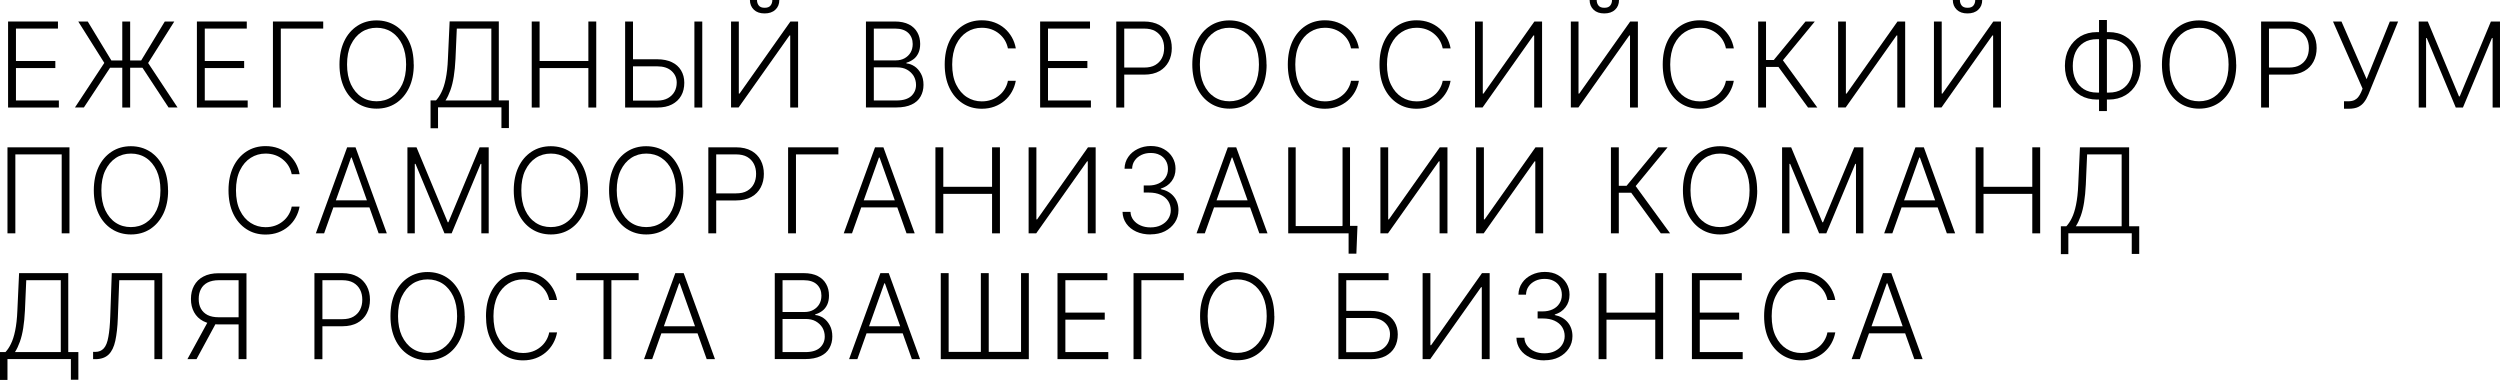 <?xml version="1.0" encoding="UTF-8"?> <svg xmlns="http://www.w3.org/2000/svg" id="_Слой_2" data-name="Слой 2" viewBox="0 0 247.59 37.64"><defs><style> .cls-1 { stroke-width: 0px; } </style></defs><g id="Layer_1" data-name="Layer 1"><g><path class="cls-1" d="M.8,10.65V2.13h4.94v.7H1.58v3.21h3.9v.7H1.58v3.21h4.25v.7H.8Z"></path><path class="cls-1" d="M7.42,10.65l2.91-4.42-2.58-4.1h.94l2.34,3.86h2.95l2.34-3.86h.94l-2.59,4.11,2.91,4.4h-.89l-2.58-3.93h-3.21l-2.59,3.93h-.89ZM12.89,2.13v8.52h-.78V2.13h.78Z"></path><path class="cls-1" d="M19.5,10.65V2.13h4.94v.7h-4.16v3.21h3.9v.7h-3.9v3.21h4.25v.7h-5.02Z"></path><path class="cls-1" d="M32.01,2.13v.7h-4.2v7.82h-.78V2.13h4.97Z"></path><path class="cls-1" d="M40.98,6.39c0,.89-.16,1.66-.47,2.31-.32.66-.75,1.16-1.3,1.52-.55.36-1.19.54-1.91.54s-1.35-.18-1.91-.54c-.55-.36-.99-.87-1.3-1.52-.31-.66-.47-1.43-.47-2.31s.16-1.66.47-2.31c.31-.66.75-1.16,1.3-1.52.55-.36,1.19-.54,1.9-.54s1.35.18,1.91.54c.55.36.99.87,1.3,1.52.32.66.47,1.43.47,2.31ZM40.22,6.39c0-.76-.13-1.42-.38-1.96-.25-.54-.6-.96-1.04-1.25-.44-.29-.94-.43-1.5-.43s-1.06.14-1.5.43c-.44.29-.79.71-1.05,1.25-.26.54-.38,1.2-.38,1.96s.13,1.42.38,1.96c.26.54.6.96,1.04,1.25.44.29.94.43,1.5.43s1.06-.14,1.5-.43c.44-.29.79-.71,1.05-1.25.25-.54.38-1.2.38-1.96Z"></path><path class="cls-1" d="M42.64,12.71v-2.77h.54c.2-.21.38-.48.54-.81.17-.34.31-.77.42-1.31.11-.53.19-1.2.22-2l.17-3.7h4.87v7.82h1v2.74h-.74v-2.05h-6.28v2.07h-.74ZM44.11,9.95h4.55V2.83h-3.42l-.13,3c-.03.65-.09,1.23-.17,1.74-.08.51-.19.96-.33,1.35-.14.39-.3.74-.49,1.03Z"></path><path class="cls-1" d="M52.66,10.65V2.13h.78v3.91h4.83v-3.91h.78v8.52h-.78v-3.91h-4.83v3.91h-.78Z"></path><path class="cls-1" d="M62.46,5.87h2.63c.57,0,1.05.1,1.45.29.4.19.7.46.91.81.21.35.32.76.32,1.23s-.1.92-.31,1.28c-.21.37-.51.65-.91.86-.4.21-.88.31-1.45.31h-3.19V2.13h.78v7.83h2.42c.41,0,.75-.08,1.04-.24.28-.16.5-.37.65-.64s.22-.57.22-.9c0-.46-.17-.84-.51-1.15-.34-.31-.81-.46-1.41-.46h-2.63v-.7ZM69.55,2.13v8.52h-.78V2.13h.78Z"></path><path class="cls-1" d="M72.4,2.13h.77v7.14h.07l5.04-7.14h.76v8.52h-.78V3.51h-.07l-5.04,7.13h-.75V2.13ZM76.48,0h.7c0,.4-.13.72-.39.96-.26.25-.62.37-1.07.37s-.8-.12-1.06-.37c-.26-.25-.39-.57-.39-.96h.7c0,.22.06.4.18.55.12.15.31.22.58.22s.46-.07.58-.22c.12-.15.18-.33.18-.55Z"></path><path class="cls-1" d="M85.76,10.65V2.13h2.87c.55,0,1.02.1,1.39.29.37.19.65.46.83.79.19.33.28.72.28,1.14,0,.35-.06.66-.18.91-.12.25-.28.46-.49.61s-.43.27-.69.34v.07c.27.02.54.12.8.29.26.17.47.42.64.73.17.31.25.68.25,1.11s-.1.81-.29,1.15c-.19.34-.48.6-.88.79-.39.19-.9.29-1.51.29h-3.03ZM86.54,5.98h2.17c.34,0,.63-.07.88-.21.25-.14.45-.33.59-.57.14-.24.21-.52.21-.84,0-.45-.15-.82-.44-1.1-.29-.28-.73-.43-1.31-.43h-2.1v3.15ZM86.54,9.95h2.25c.66,0,1.14-.15,1.46-.44.31-.29.47-.66.47-1.1,0-.32-.08-.62-.23-.88-.16-.26-.38-.47-.66-.63-.28-.16-.62-.23-1-.23h-2.29v3.28Z"></path><path class="cls-1" d="M100.6,4.79h-.78c-.06-.29-.16-.56-.31-.81-.15-.25-.34-.46-.57-.65-.23-.19-.49-.33-.77-.43-.29-.1-.6-.15-.94-.15-.54,0-1.03.14-1.47.42-.44.28-.8.69-1.06,1.23-.26.54-.4,1.21-.4,1.99s.13,1.46.4,2c.27.54.62.95,1.06,1.23.44.28.93.42,1.47.42.34,0,.65-.05.94-.15.29-.1.55-.25.77-.43.23-.18.42-.4.57-.65.15-.25.26-.52.31-.81h.78c-.07.39-.2.75-.39,1.09-.19.34-.43.63-.72.88-.29.25-.63.45-1.01.59s-.8.21-1.25.21c-.72,0-1.35-.18-1.9-.54-.55-.36-.99-.87-1.3-1.52-.31-.65-.47-1.43-.47-2.32s.16-1.66.47-2.32c.31-.65.75-1.16,1.3-1.52.55-.36,1.19-.54,1.9-.54.45,0,.87.07,1.25.21.38.14.72.34,1.01.59s.53.55.72.88c.19.34.32.7.39,1.09Z"></path><path class="cls-1" d="M103.01,10.65V2.13h4.94v.7h-4.16v3.21h3.9v.7h-3.9v3.21h4.25v.7h-5.02Z"></path><path class="cls-1" d="M110.55,10.65V2.13h2.75c.6,0,1.11.12,1.52.35.41.23.71.54.92.94.21.4.31.84.31,1.34s-.1.94-.31,1.34c-.21.4-.51.71-.91.94-.4.23-.91.35-1.51.35h-2.16v-.7h2.14c.45,0,.82-.08,1.11-.25.29-.17.51-.4.66-.69.15-.29.22-.62.22-.99s-.07-.7-.22-.99-.37-.52-.66-.69c-.29-.17-.67-.25-1.12-.25h-1.95v7.82h-.78Z"></path><path class="cls-1" d="M125.44,6.39c0,.89-.16,1.66-.47,2.31-.32.66-.75,1.16-1.3,1.52-.55.36-1.19.54-1.91.54s-1.35-.18-1.91-.54c-.55-.36-.99-.87-1.3-1.52-.31-.66-.47-1.43-.47-2.31s.16-1.66.47-2.31c.31-.66.75-1.16,1.3-1.52.55-.36,1.19-.54,1.9-.54s1.35.18,1.91.54c.55.36.99.87,1.3,1.52.32.66.47,1.43.47,2.31ZM124.68,6.39c0-.76-.13-1.42-.38-1.96-.25-.54-.6-.96-1.04-1.25-.44-.29-.94-.43-1.5-.43s-1.06.14-1.5.43c-.44.29-.79.71-1.05,1.25-.26.54-.38,1.2-.38,1.96s.13,1.42.38,1.96c.25.54.6.96,1.04,1.25.44.29.94.43,1.5.43s1.06-.14,1.5-.43c.44-.29.79-.71,1.05-1.25.25-.54.38-1.2.38-1.96Z"></path><path class="cls-1" d="M134.58,4.79h-.78c-.06-.29-.16-.56-.31-.81-.15-.25-.34-.46-.57-.65-.23-.19-.49-.33-.77-.43-.29-.1-.6-.15-.94-.15-.54,0-1.03.14-1.47.42-.44.28-.8.69-1.06,1.23-.27.54-.4,1.21-.4,1.99s.13,1.46.4,2c.26.54.62.95,1.06,1.23.44.28.93.42,1.47.42.34,0,.65-.05.94-.15.29-.1.55-.25.77-.43.23-.18.42-.4.57-.65.15-.25.26-.52.31-.81h.78c-.07.39-.2.75-.39,1.09-.19.34-.43.63-.72.88-.29.25-.63.45-1.01.59s-.8.21-1.25.21c-.72,0-1.35-.18-1.9-.54-.55-.36-.99-.87-1.3-1.52-.31-.65-.47-1.43-.47-2.32s.16-1.66.47-2.32c.31-.65.75-1.16,1.3-1.52.55-.36,1.19-.54,1.9-.54.46,0,.87.07,1.25.21.38.14.72.34,1.01.59.29.25.53.55.72.88.19.34.32.7.39,1.09Z"></path><path class="cls-1" d="M143.66,4.79h-.78c-.06-.29-.16-.56-.31-.81-.15-.25-.34-.46-.57-.65-.23-.19-.49-.33-.77-.43-.29-.1-.6-.15-.94-.15-.54,0-1.03.14-1.47.42-.44.28-.8.69-1.06,1.23-.26.54-.4,1.21-.4,1.99s.13,1.46.4,2c.26.54.62.95,1.06,1.23.44.28.93.42,1.47.42.34,0,.65-.05.94-.15s.55-.25.77-.43c.23-.18.42-.4.57-.65.15-.25.26-.52.31-.81h.78c-.07.39-.2.75-.39,1.09-.19.34-.43.63-.72.88-.29.25-.63.45-1.01.59s-.8.21-1.25.21c-.72,0-1.35-.18-1.9-.54-.55-.36-.99-.87-1.3-1.52-.31-.65-.47-1.43-.47-2.32s.16-1.66.47-2.32c.31-.65.75-1.16,1.3-1.52.55-.36,1.19-.54,1.9-.54.45,0,.87.07,1.25.21.38.14.72.34,1.01.59s.53.55.72.88c.19.34.32.7.39,1.09Z"></path><path class="cls-1" d="M146.08,2.13h.77v7.14h.07l5.04-7.14h.76v8.52h-.78V3.51h-.07l-5.04,7.13h-.75V2.13Z"></path><path class="cls-1" d="M155.56,2.13h.77v7.14h.07l5.05-7.14h.76v8.52h-.78V3.51h-.07l-5.04,7.13h-.75V2.13ZM159.64,0h.7c0,.4-.13.72-.39.96-.26.25-.62.37-1.07.37s-.8-.12-1.06-.37c-.26-.25-.39-.57-.39-.96h.7c0,.22.06.4.18.55.12.15.31.22.58.22s.46-.07.58-.22c.12-.15.18-.33.18-.55Z"></path><path class="cls-1" d="M171.71,4.79h-.78c-.06-.29-.16-.56-.31-.81-.15-.25-.34-.46-.57-.65-.23-.19-.49-.33-.77-.43-.29-.1-.6-.15-.94-.15-.54,0-1.03.14-1.47.42-.44.28-.8.69-1.06,1.23-.26.54-.4,1.21-.4,1.99s.13,1.46.4,2c.26.54.62.95,1.06,1.23.44.28.93.42,1.47.42.34,0,.65-.05.94-.15.29-.1.55-.25.77-.43.23-.18.42-.4.57-.65.15-.25.26-.52.31-.81h.78c-.07.39-.2.75-.39,1.09-.19.34-.43.63-.72.88-.29.25-.63.45-1.01.59-.38.14-.8.21-1.25.21-.72,0-1.35-.18-1.9-.54-.55-.36-.99-.87-1.3-1.52-.31-.65-.47-1.43-.47-2.32s.16-1.66.47-2.32c.31-.65.75-1.16,1.3-1.52.55-.36,1.19-.54,1.9-.54.45,0,.87.07,1.25.21.38.14.72.34,1.01.59.29.25.53.55.72.88.19.34.32.7.39,1.09Z"></path><path class="cls-1" d="M179.06,10.65l-2.93-4.02h-1.23v4.02h-.78V2.13h.78v3.81h.77l3.14-3.81h.92l-3.16,3.84,3.41,4.68h-.93Z"></path><path class="cls-1" d="M182.04,2.13h.77v7.14h.07l5.04-7.14h.76v8.52h-.78V3.51h-.07l-5.04,7.13h-.75V2.13Z"></path><path class="cls-1" d="M191.53,2.13h.77v7.14h.07l5.04-7.14h.76v8.52h-.78V3.51h-.07l-5.04,7.13h-.75V2.13ZM195.61,0h.7c0,.4-.13.72-.39.96-.26.25-.62.37-1.07.37s-.8-.12-1.06-.37c-.26-.25-.39-.57-.39-.96h.7c0,.22.06.4.18.55.12.15.31.22.58.22s.46-.07.58-.22c.12-.15.18-.33.18-.55Z"></path><path class="cls-1" d="M207.68,3.18h1.16c.62,0,1.17.14,1.64.42.48.28.85.67,1.12,1.17.27.5.41,1.08.41,1.75,0,.67-.14,1.25-.41,1.75-.27.5-.64.89-1.12,1.17-.48.28-1.02.42-1.64.42h-1.16c-.62,0-1.17-.14-1.65-.42-.48-.28-.85-.67-1.12-1.17-.27-.5-.41-1.08-.41-1.75s.14-1.24.41-1.74c.27-.5.65-.89,1.12-1.18.48-.28,1.03-.42,1.65-.42ZM207.69,3.88c-.52,0-.96.11-1.32.34-.36.23-.63.54-.82.94-.18.4-.27.86-.27,1.38,0,.51.09.97.28,1.36.18.4.45.7.81.93.36.22.79.34,1.32.34h1.16c.52,0,.96-.11,1.31-.34.36-.22.63-.54.81-.93.18-.4.27-.86.27-1.38s-.09-.97-.28-1.37c-.18-.4-.46-.71-.81-.93-.36-.22-.8-.34-1.32-.34h-1.15ZM208.66,1.98v9.02h-.78V1.98h.78Z"></path><path class="cls-1" d="M221.47,6.39c0,.89-.16,1.66-.47,2.31-.32.66-.75,1.16-1.3,1.52-.55.36-1.19.54-1.91.54s-1.35-.18-1.91-.54c-.55-.36-.99-.87-1.3-1.52-.31-.66-.47-1.43-.47-2.31s.16-1.66.47-2.31c.31-.66.75-1.16,1.3-1.52.55-.36,1.19-.54,1.9-.54s1.35.18,1.91.54c.55.36.99.87,1.3,1.52.32.66.47,1.43.47,2.31ZM220.71,6.39c0-.76-.13-1.42-.38-1.96-.26-.54-.6-.96-1.04-1.25-.44-.29-.94-.43-1.5-.43s-1.06.14-1.5.43c-.44.29-.79.71-1.05,1.25-.26.54-.38,1.2-.38,1.96s.13,1.42.38,1.96c.25.54.6.96,1.04,1.25.44.29.94.43,1.5.43s1.06-.14,1.5-.43c.44-.29.79-.71,1.05-1.25.26-.54.38-1.2.38-1.96Z"></path><path class="cls-1" d="M223.93,10.65V2.13h2.75c.6,0,1.11.12,1.52.35.41.23.71.54.92.94.21.4.31.84.31,1.34s-.1.94-.31,1.34c-.21.4-.51.71-.92.94-.4.23-.91.35-1.51.35h-2.16v-.7h2.14c.45,0,.82-.08,1.11-.25.29-.17.51-.4.66-.69.15-.29.22-.62.22-.99s-.07-.7-.22-.99-.37-.52-.66-.69c-.3-.17-.67-.25-1.12-.25h-1.95v7.82h-.78Z"></path><path class="cls-1" d="M232.14,10.76v-.73h.42c.24,0,.44-.04.6-.11.16-.08.29-.18.4-.32.11-.14.2-.3.28-.48l.14-.34-2.93-6.65h.84l2.49,5.71,2.3-5.71h.82l-2.94,7.22c-.12.28-.25.53-.41.74-.15.21-.35.38-.59.5-.24.12-.57.18-.96.18h-.45Z"></path><path class="cls-1" d="M239.54,2.13h.9l3.09,7.42h.07l3.09-7.42h.9v8.52h-.73V3.77h-.07l-2.87,6.88h-.71l-2.87-6.88h-.07v6.88h-.73V2.13Z"></path><path class="cls-1" d="M6.88,14.59v8.52h-.77v-7.82H1.52v7.82h-.78v-8.52h6.14Z"></path><path class="cls-1" d="M16.65,18.85c0,.89-.16,1.66-.47,2.31-.32.66-.75,1.16-1.3,1.52-.55.36-1.19.54-1.91.54s-1.35-.18-1.91-.54c-.55-.36-.99-.87-1.3-1.52-.31-.66-.47-1.43-.47-2.31s.16-1.66.47-2.31c.31-.66.75-1.16,1.3-1.52.55-.36,1.19-.54,1.9-.54s1.35.18,1.91.54c.55.36.99.87,1.3,1.52.32.66.47,1.43.47,2.31ZM15.89,18.85c0-.76-.13-1.42-.38-1.96-.26-.54-.6-.96-1.04-1.25-.44-.29-.94-.43-1.5-.43s-1.06.14-1.5.43c-.44.29-.79.71-1.05,1.25-.26.54-.38,1.2-.38,1.96s.13,1.42.38,1.96c.26.54.6.96,1.04,1.25.44.29.94.43,1.5.43s1.06-.14,1.5-.43c.44-.29.79-.71,1.05-1.25.25-.54.38-1.2.38-1.96Z"></path><path class="cls-1" d="M29.67,17.25h-.78c-.06-.29-.16-.56-.31-.81-.15-.25-.34-.46-.57-.65-.23-.19-.48-.33-.77-.43-.29-.1-.6-.15-.94-.15-.54,0-1.03.14-1.47.42-.44.28-.8.69-1.06,1.23-.27.54-.4,1.21-.4,1.99s.13,1.46.4,2c.26.54.62.95,1.06,1.23.44.28.93.42,1.47.42.34,0,.65-.05.94-.15.29-.1.55-.25.77-.43.23-.18.42-.4.57-.65.15-.25.26-.52.31-.81h.78c-.07.39-.2.75-.39,1.09-.19.34-.43.63-.72.88-.29.25-.63.45-1.01.59s-.8.21-1.25.21c-.72,0-1.35-.18-1.9-.54-.55-.36-.99-.87-1.3-1.52-.31-.65-.47-1.43-.47-2.32s.16-1.66.47-2.32c.31-.65.75-1.16,1.3-1.52.55-.36,1.19-.54,1.9-.54.45,0,.87.07,1.25.21.38.14.72.34,1.01.59s.53.55.72.88c.19.34.32.7.39,1.09Z"></path><path class="cls-1" d="M32.1,23.11h-.82l3.1-8.52h.83l3.1,8.52h-.81l-2.67-7.51h-.06l-2.67,7.51ZM32.68,19.84h4.23v.7h-4.23v-.7Z"></path><path class="cls-1" d="M40.35,14.59h.9l3.09,7.42h.07l3.09-7.42h.9v8.52h-.73v-6.88h-.07l-2.87,6.88h-.71l-2.87-6.88h-.07v6.88h-.73v-8.52Z"></path><path class="cls-1" d="M58.24,18.85c0,.89-.16,1.66-.47,2.31-.32.66-.75,1.16-1.3,1.52-.55.36-1.19.54-1.91.54s-1.35-.18-1.91-.54c-.55-.36-.99-.87-1.3-1.52-.31-.66-.47-1.43-.47-2.31s.16-1.66.47-2.31c.31-.66.75-1.16,1.3-1.52.55-.36,1.19-.54,1.9-.54s1.35.18,1.91.54c.55.36.99.87,1.3,1.52.32.66.47,1.43.47,2.31ZM57.48,18.85c0-.76-.13-1.42-.38-1.96-.26-.54-.6-.96-1.04-1.25-.44-.29-.94-.43-1.5-.43s-1.06.14-1.5.43c-.44.29-.79.71-1.05,1.25-.26.54-.38,1.2-.38,1.96s.13,1.42.38,1.96c.25.54.6.96,1.04,1.25.44.29.94.43,1.5.43s1.06-.14,1.5-.43.79-.71,1.05-1.25c.26-.54.38-1.2.38-1.96Z"></path><path class="cls-1" d="M67.68,18.85c0,.89-.16,1.66-.47,2.31-.32.66-.75,1.16-1.3,1.52-.55.36-1.19.54-1.91.54s-1.35-.18-1.91-.54c-.55-.36-.99-.87-1.3-1.52-.31-.66-.47-1.43-.47-2.31s.16-1.66.47-2.31c.31-.66.75-1.16,1.3-1.52.55-.36,1.19-.54,1.9-.54s1.35.18,1.91.54c.55.36.99.87,1.3,1.52.32.66.47,1.43.47,2.31ZM66.93,18.85c0-.76-.13-1.42-.38-1.96-.25-.54-.6-.96-1.04-1.25-.44-.29-.94-.43-1.5-.43s-1.06.14-1.5.43c-.44.29-.79.71-1.05,1.25-.26.54-.38,1.2-.38,1.96s.13,1.42.38,1.96c.26.54.6.96,1.04,1.25.44.29.94.43,1.5.43s1.06-.14,1.5-.43c.44-.29.79-.71,1.05-1.25.25-.54.38-1.2.38-1.96Z"></path><path class="cls-1" d="M70.15,23.11v-8.52h2.75c.6,0,1.11.12,1.52.35.41.23.71.54.92.94.21.4.31.84.31,1.34s-.1.94-.31,1.34c-.21.4-.51.71-.92.94-.4.23-.91.35-1.51.35h-2.16v-.7h2.14c.45,0,.82-.08,1.11-.25.29-.17.51-.4.66-.69.15-.29.22-.62.22-.99s-.07-.7-.22-.99c-.15-.29-.37-.52-.66-.69-.3-.17-.67-.25-1.12-.25h-1.95v7.82h-.78Z"></path><path class="cls-1" d="M83.03,14.59v.7h-4.2v7.82h-.78v-8.52h4.97Z"></path><path class="cls-1" d="M84.38,23.11h-.82l3.1-8.52h.83l3.1,8.52h-.81l-2.67-7.51h-.06l-2.67,7.51ZM84.97,19.84h4.23v.7h-4.23v-.7Z"></path><path class="cls-1" d="M92.64,23.11v-8.52h.78v3.91h4.83v-3.91h.78v8.52h-.78v-3.91h-4.83v3.91h-.78Z"></path><path class="cls-1" d="M101.87,14.59h.77v7.14h.07l5.04-7.14h.76v8.52h-.78v-7.13h-.07l-5.04,7.13h-.75v-8.52Z"></path><path class="cls-1" d="M113.94,23.22c-.52,0-.99-.09-1.41-.28-.41-.19-.74-.45-.98-.79-.24-.34-.37-.73-.38-1.17h.79c.01.31.11.58.29.81.18.23.41.41.71.54.29.13.62.19.98.19.39,0,.74-.07,1.04-.22.3-.15.54-.35.71-.61.17-.26.26-.55.26-.87,0-.34-.09-.65-.26-.91-.17-.26-.42-.47-.75-.62-.33-.15-.71-.22-1.17-.22h-.5v-.7h.5c.37,0,.7-.07.98-.2.28-.13.51-.32.67-.57.16-.24.25-.53.25-.86s-.07-.59-.21-.83c-.14-.24-.34-.43-.6-.56-.26-.14-.56-.2-.9-.2s-.63.06-.91.19c-.27.13-.5.31-.66.54-.17.23-.26.51-.27.83h-.75c.01-.44.13-.83.37-1.17.23-.34.55-.6.94-.79.39-.19.82-.29,1.29-.29.5,0,.94.1,1.3.31.37.21.65.48.85.82.2.34.3.71.3,1.12,0,.49-.13.9-.4,1.25-.26.35-.62.58-1.06.72v.05c.54.11.97.35,1.28.72.31.37.47.83.47,1.37,0,.45-.12.86-.36,1.22-.24.36-.57.65-.98.86-.41.21-.89.31-1.42.31Z"></path><path class="cls-1" d="M119.32,23.11h-.82l3.1-8.52h.83l3.1,8.52h-.81l-2.67-7.51h-.06l-2.67,7.51ZM119.91,19.84h4.23v.7h-4.23v-.7Z"></path><path class="cls-1" d="M127.58,23.11v-8.52h.74v7.8h4.64v-7.8h.74v8.52h-6.13ZM134.44,22.36l-.11,2.76h-.77v-2.01h-.64v-.74h1.52Z"></path><path class="cls-1" d="M136.71,14.59h.77v7.14h.07l5.04-7.14h.76v8.52h-.78v-7.13h-.07l-5.04,7.13h-.75v-8.52Z"></path><path class="cls-1" d="M146.19,14.59h.77v7.14h.07l5.04-7.14h.76v8.52h-.78v-7.13h-.07l-5.04,7.13h-.75v-8.52Z"></path><path class="cls-1" d="M164.48,23.11l-2.93-4.02h-1.23v4.02h-.78v-8.52h.78v3.81h.77l3.14-3.81h.92l-3.16,3.84,3.41,4.68h-.93Z"></path><path class="cls-1" d="M174.03,18.85c0,.89-.16,1.66-.47,2.31-.32.66-.75,1.16-1.3,1.52-.55.36-1.19.54-1.91.54s-1.35-.18-1.91-.54c-.55-.36-.99-.87-1.3-1.52-.31-.66-.47-1.43-.47-2.31s.16-1.66.47-2.31c.31-.66.75-1.16,1.3-1.52.55-.36,1.19-.54,1.9-.54s1.35.18,1.91.54c.55.36.99.87,1.3,1.52.32.66.47,1.43.47,2.31ZM173.27,18.85c0-.76-.13-1.42-.38-1.96-.26-.54-.6-.96-1.04-1.25-.44-.29-.94-.43-1.5-.43s-1.06.14-1.5.43c-.44.29-.79.71-1.05,1.25-.26.54-.38,1.2-.38,1.96s.13,1.42.38,1.96c.25.54.6.96,1.04,1.25.44.29.94.43,1.5.43s1.06-.14,1.5-.43.79-.71,1.05-1.25c.26-.54.38-1.2.38-1.96Z"></path><path class="cls-1" d="M176.49,14.59h.9l3.09,7.42h.07l3.09-7.42h.9v8.52h-.73v-6.88h-.07l-2.87,6.88h-.71l-2.87-6.88h-.07v6.88h-.73v-8.52Z"></path><path class="cls-1" d="M187.41,23.11h-.81l3.1-8.52h.83l3.1,8.52h-.82l-2.67-7.51h-.06l-2.67,7.51ZM187.99,19.84h4.23v.7h-4.23v-.7Z"></path><path class="cls-1" d="M195.66,23.11v-8.52h.78v3.91h4.83v-3.91h.78v8.52h-.78v-3.91h-4.83v3.91h-.78Z"></path><path class="cls-1" d="M204.1,25.18v-2.77h.54c.2-.21.38-.48.54-.81.17-.34.31-.77.42-1.31.11-.53.19-1.2.22-2l.17-3.7h4.87v7.82h1v2.74h-.74v-2.05h-6.28v2.07h-.74ZM205.57,22.41h4.55v-7.12h-3.42l-.13,3c-.03.65-.09,1.23-.17,1.74s-.19.96-.33,1.35c-.14.39-.3.74-.49,1.03Z"></path><path class="cls-1" d="M0,37.64v-2.77h.54c.2-.21.38-.48.54-.81.17-.34.31-.77.42-1.31.11-.53.19-1.2.22-2l.17-3.7h4.87v7.82h1v2.74h-.74v-2.05H.74v2.07h-.74ZM1.47,34.87h4.55v-7.12h-3.42l-.13,3c-.03.65-.09,1.23-.17,1.74s-.19.96-.33,1.35c-.14.39-.3.74-.49,1.03Z"></path><path class="cls-1" d="M9.22,35.57v-.72h.22c.35,0,.63-.12.84-.35.21-.23.36-.61.45-1.13.1-.52.16-1.2.19-2.05l.15-4.27h5v8.52h-.78v-7.82h-3.48l-.14,3.74c-.03.9-.12,1.65-.25,2.26-.13.6-.35,1.06-.66,1.36-.31.3-.75.46-1.31.46h-.24Z"></path><path class="cls-1" d="M20.66,31.73h.88l-2.08,3.84h-.9l2.1-3.84ZM24.41,35.57h-.78v-7.82h-1.95c-.45,0-.82.08-1.12.23-.29.15-.52.37-.66.65-.15.28-.22.6-.22.98s.07.69.22.96.37.48.66.63c.3.15.67.22,1.11.22h2.32v.71h-2.34c-.6,0-1.1-.11-1.51-.32s-.71-.51-.92-.89c-.21-.38-.31-.82-.31-1.31s.1-.94.31-1.32c.21-.38.51-.69.92-.9.41-.22.91-.33,1.52-.33h2.75v8.52Z"></path><path class="cls-1" d="M31.14,35.57v-8.52h2.75c.6,0,1.11.12,1.52.35.41.23.71.55.92.94.21.4.31.84.31,1.34s-.1.94-.31,1.34c-.2.4-.51.71-.91.94-.4.23-.91.35-1.51.35h-2.16v-.7h2.14c.45,0,.82-.08,1.11-.25.29-.17.51-.4.66-.69.15-.29.22-.62.22-.99s-.07-.7-.22-.99c-.15-.29-.37-.52-.66-.69-.3-.17-.67-.25-1.12-.25h-1.95v7.82h-.78Z"></path><path class="cls-1" d="M46.03,31.31c0,.89-.16,1.66-.47,2.31-.32.66-.75,1.16-1.3,1.52-.55.36-1.19.54-1.91.54s-1.35-.18-1.91-.54c-.55-.36-.99-.87-1.3-1.52-.31-.66-.47-1.43-.47-2.31s.16-1.66.47-2.31c.31-.66.75-1.16,1.3-1.52.55-.36,1.19-.54,1.9-.54s1.35.18,1.91.54c.55.36.99.87,1.3,1.52.32.66.47,1.43.47,2.31ZM45.27,31.31c0-.76-.13-1.42-.38-1.96-.26-.54-.6-.96-1.04-1.25-.44-.29-.94-.43-1.5-.43s-1.06.14-1.5.43c-.44.29-.79.71-1.05,1.25-.26.54-.38,1.2-.38,1.96s.13,1.42.38,1.96c.26.54.6.96,1.04,1.25.44.29.94.43,1.5.43s1.06-.14,1.5-.43c.44-.29.79-.71,1.05-1.25.25-.54.38-1.2.38-1.96Z"></path><path class="cls-1" d="M55.17,29.71h-.78c-.06-.29-.16-.56-.31-.81-.15-.25-.34-.46-.57-.65-.23-.19-.49-.33-.77-.43-.29-.1-.6-.15-.94-.15-.54,0-1.03.14-1.47.42-.44.28-.8.69-1.06,1.23-.26.54-.4,1.21-.4,1.99s.13,1.46.4,2c.26.54.62.95,1.06,1.23.44.28.93.42,1.47.42.34,0,.65-.05.94-.15.29-.1.55-.25.77-.43.23-.18.42-.4.57-.65.15-.25.26-.52.31-.81h.78c-.07.39-.2.75-.39,1.09-.19.34-.43.63-.72.88-.29.25-.63.45-1.01.59-.38.14-.8.21-1.25.21-.72,0-1.35-.18-1.9-.54-.55-.36-.99-.87-1.3-1.52-.32-.65-.47-1.43-.47-2.32s.16-1.66.47-2.32c.31-.65.75-1.16,1.3-1.52.55-.36,1.19-.54,1.9-.54.45,0,.87.07,1.25.21.38.14.72.34,1.01.59.29.25.53.55.72.88.19.34.32.7.39,1.09Z"></path><path class="cls-1" d="M57.07,27.75v-.7h6.18v.7h-2.7v7.82h-.78v-7.82h-2.7Z"></path><path class="cls-1" d="M64.59,35.57h-.81l3.1-8.52h.83l3.1,8.52h-.82l-2.67-7.51h-.06l-2.67,7.51ZM65.18,32.31h4.23v.7h-4.23v-.7Z"></path><path class="cls-1" d="M76.73,35.57v-8.52h2.87c.55,0,1.02.1,1.39.29.37.19.65.46.83.79.19.33.28.72.28,1.14,0,.35-.06.66-.18.91-.12.25-.28.46-.49.61-.21.16-.43.27-.69.34v.07c.27.02.54.12.8.29.26.17.47.42.64.73.17.31.25.68.25,1.11s-.1.81-.29,1.15c-.19.34-.48.6-.88.79s-.9.29-1.51.29h-3.03ZM77.5,30.9h2.17c.34,0,.63-.07.88-.21.25-.14.45-.33.59-.57.14-.24.21-.52.21-.84,0-.45-.15-.82-.44-1.1-.29-.28-.73-.43-1.31-.43h-2.1v3.15ZM77.5,34.87h2.25c.66,0,1.14-.15,1.46-.44.31-.29.47-.66.47-1.1,0-.32-.08-.62-.23-.88-.16-.26-.38-.47-.66-.63s-.62-.23-1-.23h-2.29v3.28Z"></path><path class="cls-1" d="M84.91,35.57h-.82l3.1-8.52h.83l3.1,8.52h-.81l-2.67-7.51h-.06l-2.67,7.51ZM85.49,32.31h4.23v.7h-4.23v-.7Z"></path><path class="cls-1" d="M93.17,27.05h.78v7.8h3.19v-7.8h.78v7.8h3.2v-7.8h.77v8.52h-8.72v-8.52Z"></path><path class="cls-1" d="M104.73,35.57v-8.52h4.94v.7h-4.16v3.21h3.9v.7h-3.9v3.21h4.25v.7h-5.02Z"></path><path class="cls-1" d="M117.24,27.05v.7h-4.2v7.82h-.78v-8.52h4.97Z"></path><path class="cls-1" d="M126.21,31.31c0,.89-.16,1.66-.47,2.31-.32.66-.75,1.16-1.3,1.52-.55.36-1.19.54-1.91.54s-1.35-.18-1.91-.54c-.55-.36-.99-.87-1.3-1.52-.31-.66-.47-1.43-.47-2.31s.16-1.66.47-2.31c.31-.66.75-1.16,1.3-1.52.55-.36,1.19-.54,1.9-.54s1.35.18,1.91.54c.55.36.99.87,1.3,1.52.32.66.47,1.43.47,2.31ZM125.45,31.31c0-.76-.13-1.42-.38-1.96-.25-.54-.6-.96-1.04-1.25-.44-.29-.94-.43-1.5-.43s-1.06.14-1.5.43c-.44.29-.79.71-1.05,1.25-.26.54-.38,1.2-.38,1.96s.13,1.42.38,1.96c.25.54.6.96,1.04,1.25.44.29.94.43,1.5.43s1.06-.14,1.5-.43c.44-.29.79-.71,1.05-1.25.26-.54.38-1.2.38-1.96Z"></path><path class="cls-1" d="M132.55,35.57v-8.52h4.97v.7h-4.19v3.04h2.42c.57,0,1.05.1,1.45.29.4.19.7.46.91.81.21.35.32.76.32,1.23s-.1.91-.31,1.28c-.21.37-.51.65-.91.86-.4.21-.88.31-1.45.31h-3.19ZM133.33,34.88h2.42c.41,0,.75-.08,1.04-.24.28-.16.5-.37.65-.64.15-.27.22-.57.22-.9,0-.46-.17-.84-.51-1.15-.34-.31-.81-.46-1.41-.46h-2.42v3.39Z"></path><path class="cls-1" d="M140.89,27.05h.77v7.14h.07l5.04-7.14h.76v8.52h-.78v-7.13h-.07l-5.04,7.13h-.75v-8.52Z"></path><path class="cls-1" d="M152.95,35.69c-.52,0-.99-.09-1.41-.28-.41-.19-.74-.45-.98-.79-.24-.34-.37-.73-.38-1.17h.79c.01.31.11.58.29.81.18.23.41.41.71.54.29.13.62.19.98.19.39,0,.74-.07,1.04-.22.3-.15.54-.35.71-.61.17-.26.26-.55.26-.87,0-.34-.09-.65-.26-.91-.17-.26-.42-.47-.75-.62-.33-.15-.71-.22-1.17-.22h-.5v-.7h.5c.37,0,.7-.07.98-.2.28-.13.51-.32.67-.57.16-.24.25-.53.25-.86s-.07-.59-.21-.83c-.14-.24-.34-.43-.6-.56-.26-.14-.55-.2-.9-.2s-.63.06-.91.19c-.27.13-.5.31-.66.54-.17.23-.26.51-.27.83h-.75c.01-.44.13-.83.37-1.17.23-.34.55-.6.94-.79.39-.19.82-.29,1.3-.29.5,0,.94.1,1.3.31.37.21.65.48.85.82.2.34.3.71.3,1.12,0,.49-.13.9-.4,1.25-.26.35-.62.58-1.06.72v.05c.54.11.97.35,1.28.72.31.37.47.83.47,1.37,0,.45-.12.86-.36,1.22-.24.36-.56.65-.98.86-.41.21-.89.31-1.42.31Z"></path><path class="cls-1" d="M158.32,35.57v-8.52h.78v3.91h4.83v-3.91h.78v8.52h-.78v-3.91h-4.83v3.91h-.78Z"></path><path class="cls-1" d="M167.56,35.57v-8.52h4.94v.7h-4.16v3.21h3.9v.7h-3.9v3.21h4.25v.7h-5.02Z"></path><path class="cls-1" d="M181.76,29.71h-.78c-.06-.29-.16-.56-.31-.81-.15-.25-.34-.46-.57-.65-.23-.19-.49-.33-.77-.43-.29-.1-.6-.15-.94-.15-.54,0-1.03.14-1.47.42-.44.28-.8.69-1.06,1.23-.27.54-.4,1.21-.4,1.99s.13,1.46.4,2c.26.54.62.95,1.06,1.23.44.28.93.42,1.47.42.33,0,.65-.05.94-.15.29-.1.55-.25.77-.43.23-.18.42-.4.57-.65.15-.25.26-.52.31-.81h.78c-.07.39-.2.75-.39,1.09-.19.34-.43.63-.72.88-.29.25-.63.45-1.01.59-.38.14-.8.21-1.25.21-.72,0-1.35-.18-1.91-.54-.55-.36-.99-.87-1.3-1.52-.31-.65-.47-1.43-.47-2.32s.16-1.66.47-2.32c.31-.65.75-1.16,1.3-1.52.55-.36,1.19-.54,1.91-.54.45,0,.87.07,1.25.21.38.14.72.34,1.01.59.29.25.53.55.72.88.19.34.32.7.39,1.09Z"></path><path class="cls-1" d="M184.19,35.57h-.81l3.1-8.52h.83l3.1,8.52h-.82l-2.67-7.51h-.06l-2.67,7.51ZM184.78,32.31h4.23v.7h-4.23v-.7Z"></path></g></g></svg> 